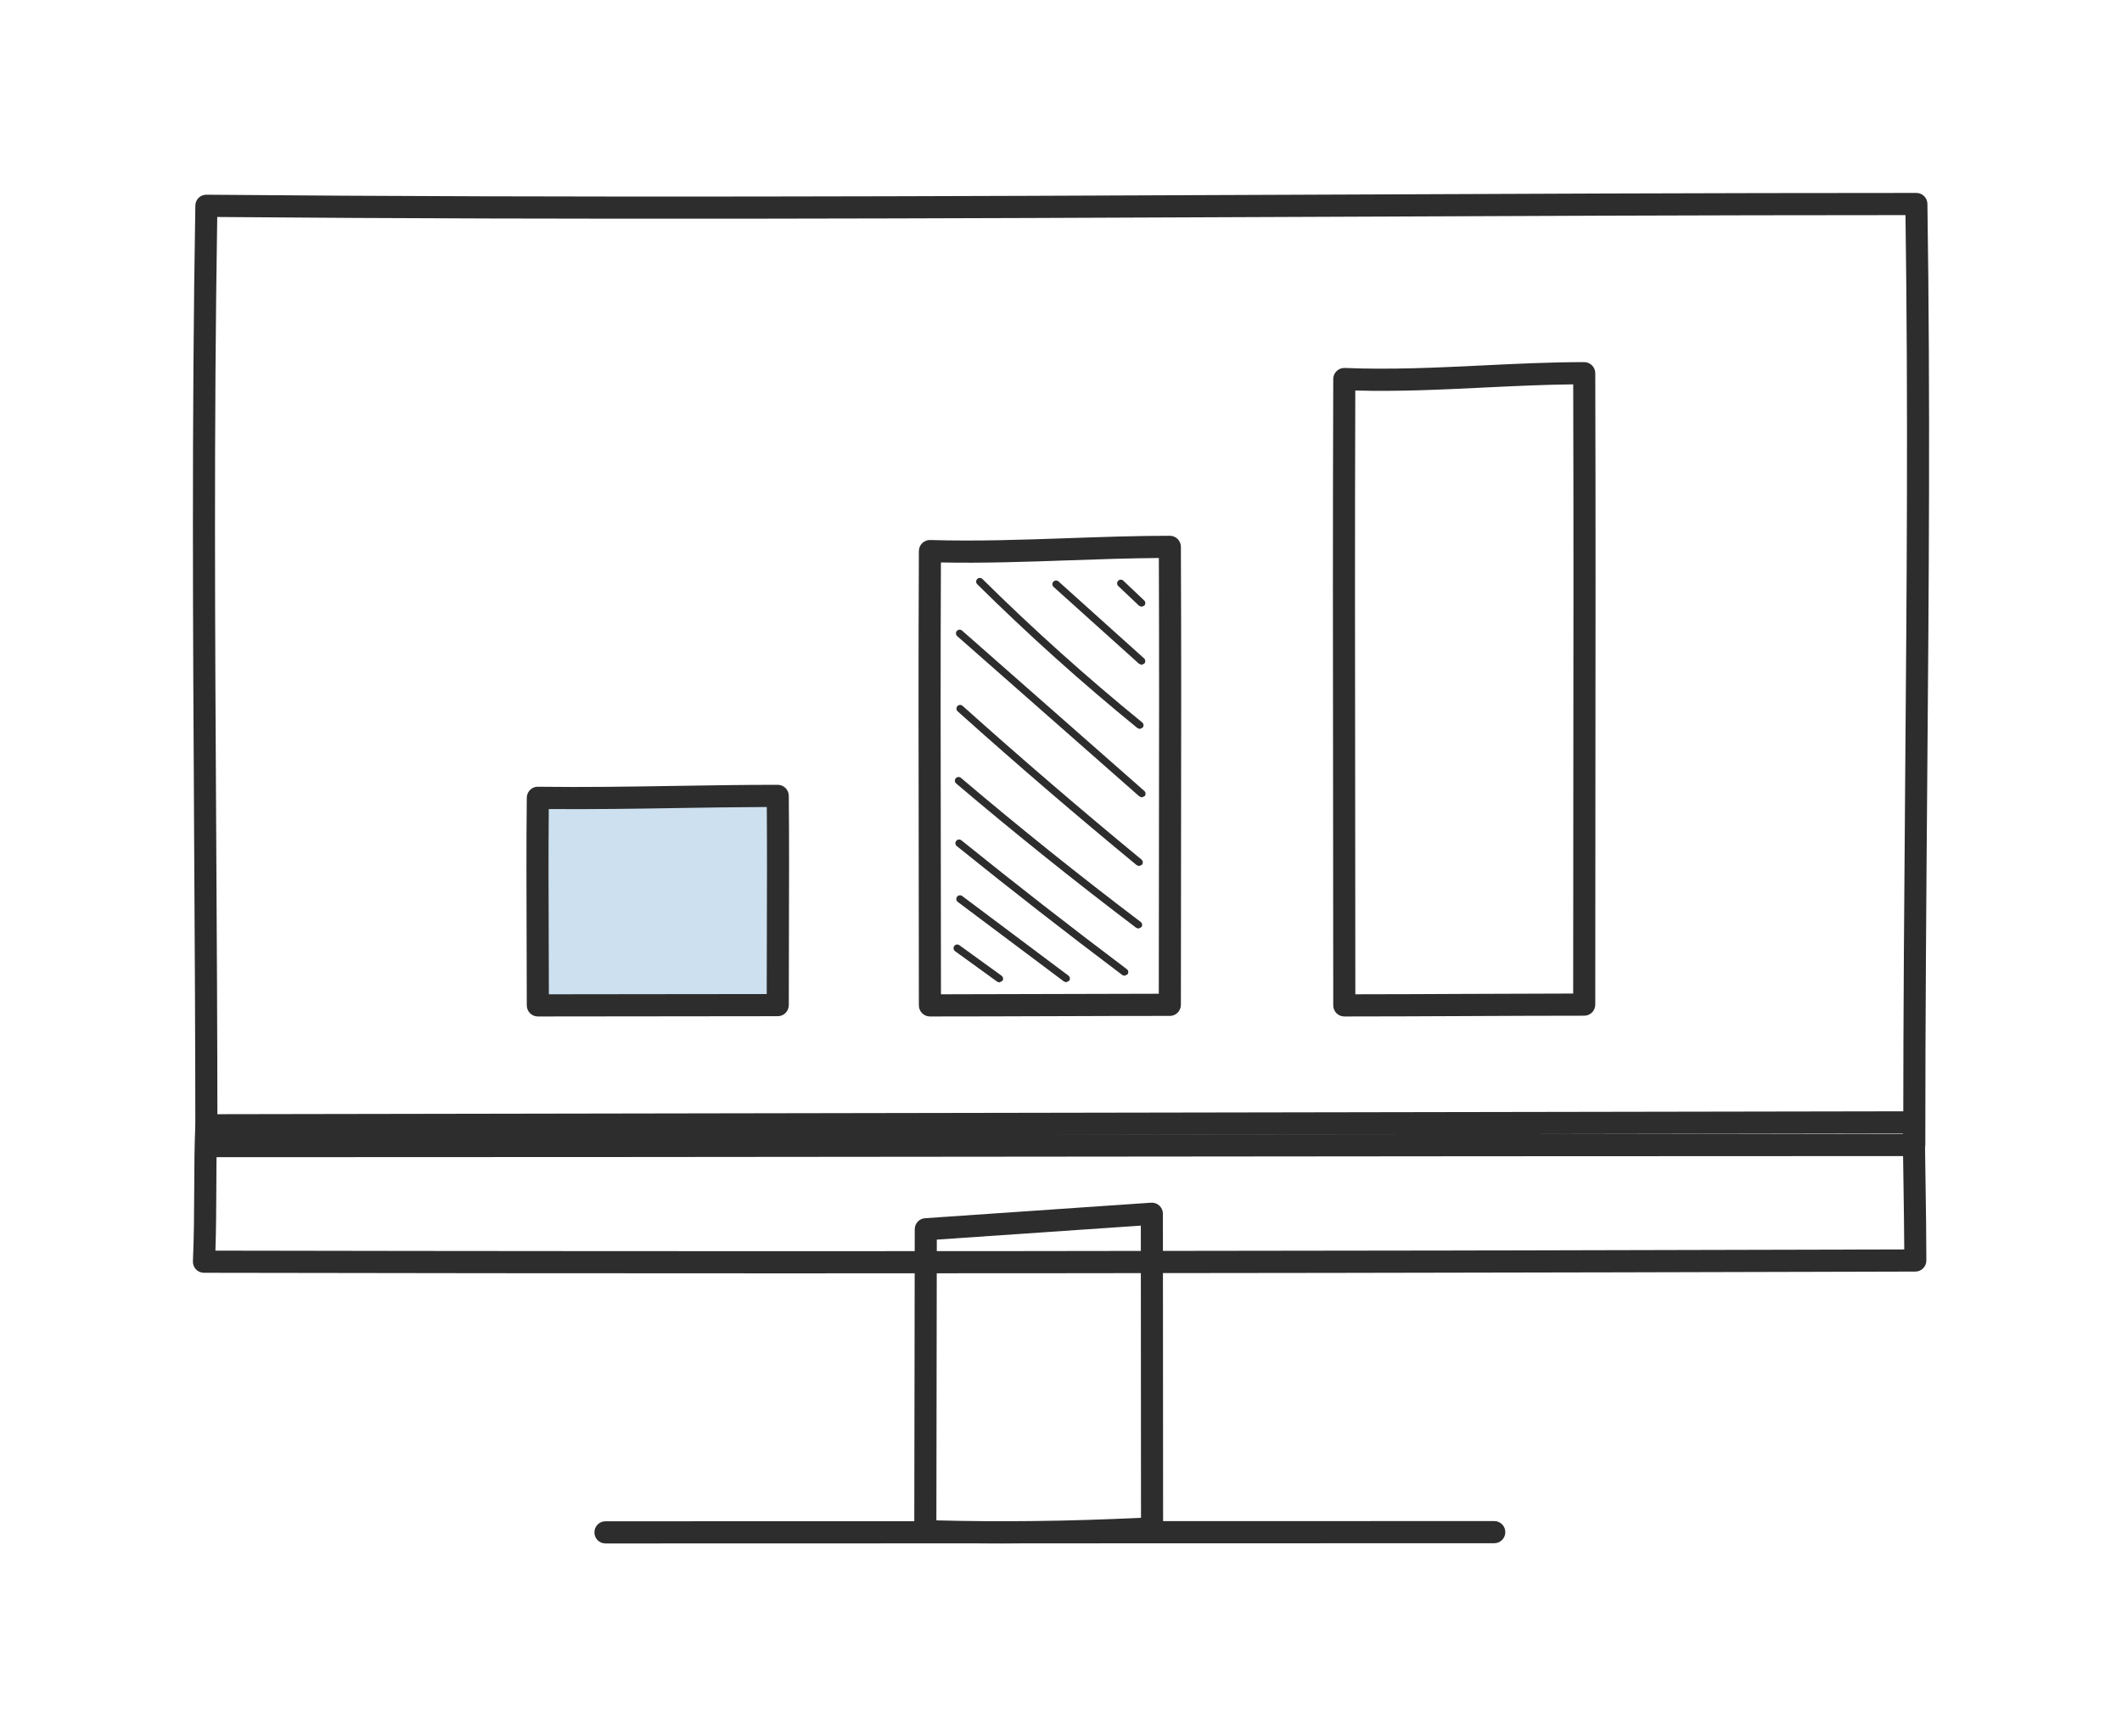 <?xml version="1.0" encoding="UTF-8"?> <svg xmlns="http://www.w3.org/2000/svg" width="440" height="360" viewBox="0 0 440 360" fill="none"> <path d="M194.16 315.215C207.221 315.585 221.15 315.412 236.589 314.682C236.589 304.197 236.578 292.307 236.567 280.994C236.559 271.16 236.551 261.76 236.551 254.103L194.247 257.007C194.225 266.039 194.217 274.899 194.206 284.041C194.198 293.915 194.187 304.116 194.16 315.215ZM207.763 319.998C202.283 319.998 196.97 319.914 191.787 319.74C190.551 319.699 189.572 318.679 189.574 317.437C189.604 305.47 189.618 294.566 189.628 284.034C189.637 274.17 189.647 264.634 189.672 254.854C189.677 253.648 190.607 252.65 191.806 252.568L238.683 249.35C239.32 249.307 239.941 249.53 240.402 249.963C240.866 250.398 241.129 251.005 241.129 251.642C241.129 259.696 241.14 270.076 241.148 280.991C241.159 293.099 241.17 305.871 241.17 316.871C241.17 318.096 240.212 319.103 238.994 319.166C227.886 319.724 217.554 319.998 207.763 319.998Z" fill="#2D2D2D"></path> <path d="M45.045 44.987C44.337 88.774 44.587 131.573 44.832 172.986C44.951 193.347 45.075 214.375 45.083 235.323C103.576 235.321 161.974 235.264 220.303 235.206C278.478 235.147 336.587 235.09 394.639 235.09C394.65 209.339 394.851 184.895 395.044 161.235C395.366 121.757 395.67 84.43 395.106 44.598C352.975 44.603 310.018 44.791 268.449 44.974C195.247 45.289 119.578 45.621 45.045 44.987ZM42.794 239.918C41.53 239.918 40.505 238.89 40.505 237.621C40.505 215.926 40.376 194.109 40.252 173.013C40.005 130.857 39.748 87.263 40.505 42.63C40.526 41.37 41.509 40.36 42.813 40.37C118.055 41.035 194.499 40.7 268.427 40.376C310.745 40.191 354.502 40 397.362 40C398.612 40 399.632 41.01 399.651 42.265C400.261 83.001 399.95 121.019 399.621 161.27C399.423 185.625 399.217 210.809 399.217 237.387C399.217 238.656 398.192 239.684 396.928 239.684C338.114 239.684 279.248 239.745 220.306 239.801C161.217 239.862 102.055 239.918 42.794 239.918Z" fill="#2D2D2D"></path> <path d="M161.267 208.394C161.267 192.954 161.405 179.51 161.267 165.015C144.754 165.015 128.157 165.644 111.52 165.415C111.361 180.188 111.52 194.084 111.52 208.445C128.149 208.445 144.724 208.394 161.267 208.394Z" fill="#0066B1" fill-opacity="0.2"></path> <path d="M113.786 167.735C113.707 176.764 113.742 185.599 113.772 194.168C113.787 198.148 113.802 202.13 113.807 206.143C121.365 206.14 128.914 206.129 136.452 206.115C143.969 206.105 151.476 206.094 158.98 206.091C158.983 201.654 158.996 197.372 159.01 193.175C159.037 184.374 159.064 176.023 158.996 167.313C152.778 167.334 146.475 167.435 140.357 167.533C131.658 167.672 122.684 167.814 113.786 167.735ZM111.519 210.74C110.254 210.74 109.229 209.709 109.229 208.44C109.229 203.652 109.211 198.918 109.193 194.185C109.159 184.875 109.123 175.247 109.229 165.383C109.236 164.773 109.484 164.193 109.919 163.766C110.355 163.338 110.957 163.08 111.55 163.113C121.132 163.246 130.869 163.088 140.284 162.936C147.167 162.827 154.28 162.712 161.266 162.712C162.524 162.712 163.544 163.728 163.558 164.988C163.647 174.559 163.617 183.61 163.587 193.191C163.574 198.104 163.558 203.129 163.558 208.388C163.558 209.657 162.533 210.686 161.266 210.686C153.005 210.686 144.739 210.699 136.46 210.713C128.157 210.727 119.845 210.74 111.519 210.74Z" fill="#2D2D2D"></path> <path d="M195.1 116.612C195.008 137.337 195.043 157.6 195.076 177.215C195.092 186.824 195.108 196.439 195.111 206.143C202.667 206.137 210.214 206.11 217.751 206.086C225.268 206.061 232.778 206.034 240.279 206.028C240.282 195.347 240.298 185.088 240.311 175.041C240.341 154.859 240.368 135.753 240.29 115.686C234.09 115.733 227.798 115.953 221.694 116.168C212.991 116.476 204.012 116.789 195.1 116.612ZM192.822 210.74C191.558 210.74 190.53 209.709 190.53 208.44C190.53 197.958 190.514 187.589 190.495 177.226C190.463 156.86 190.425 135.802 190.53 114.244C190.536 113.623 190.785 113.032 191.23 112.602C191.675 112.172 192.269 111.941 192.89 111.96C202.433 112.248 212.145 111.905 221.534 111.576C228.43 111.334 235.557 111.081 242.57 111.081C243.832 111.081 244.854 112.104 244.859 113.37C244.952 134.294 244.922 154.089 244.892 175.046C244.876 185.809 244.859 196.814 244.859 208.326C244.859 209.597 243.834 210.626 242.57 210.626C234.31 210.626 226.044 210.653 217.767 210.683C209.463 210.71 201.148 210.74 192.822 210.74Z" fill="#2D2D2D"></path> <path d="M281.021 80.964C280.926 109.845 280.961 138.072 280.997 165.394C281.013 178.93 281.029 192.47 281.032 206.14C288.585 206.135 296.132 206.102 303.666 206.064C311.186 206.028 318.696 205.996 326.2 205.988C326.203 190.946 326.216 176.519 326.232 162.394C326.262 134.275 326.289 107.675 326.208 79.687C320.022 79.75 313.738 80.057 307.642 80.351C298.936 80.776 289.962 81.212 281.021 80.964ZM278.74 210.74C277.477 210.74 276.451 209.709 276.451 208.44C276.451 193.986 276.435 179.693 276.416 165.402C276.381 137.327 276.346 108.296 276.451 78.577C276.454 77.953 276.709 77.357 277.159 76.924C277.609 76.494 278.179 76.271 278.838 76.29C288.343 76.685 298.041 76.217 307.422 75.762C314.324 75.424 321.462 75.079 328.489 75.079C329.75 75.079 330.775 76.105 330.78 77.371C330.87 106.214 330.84 133.505 330.81 162.399C330.797 177.237 330.78 192.413 330.78 208.285C330.78 209.553 329.755 210.582 328.489 210.582C320.231 210.582 311.965 210.623 303.69 210.661C295.384 210.699 287.069 210.74 278.74 210.74Z" fill="#2D2D2D"></path> <path d="M44.669 259.292C151.985 259.499 266.579 259.414 394.85 259.042C394.828 254.806 394.758 250.145 394.693 245.619C394.636 241.797 394.581 238.128 394.56 235.001L44.995 235.599C44.884 239.135 44.869 242.731 44.853 246.498C44.835 250.622 44.817 254.863 44.669 259.292ZM162.344 263.998C121.16 263.998 81.248 263.96 42.284 263.884C41.659 263.884 41.064 263.628 40.633 263.174C40.203 262.719 39.974 262.109 40.002 261.483C40.231 256.273 40.252 251.295 40.274 246.479C40.293 241.881 40.313 237.54 40.505 233.204C40.557 231.976 41.564 231.01 42.786 231.007L396.838 230.4H396.843C397.451 230.4 398.031 230.642 398.46 231.072C398.891 231.502 399.132 232.087 399.132 232.698C399.132 236.226 399.2 240.771 399.27 245.549C399.352 250.927 399.433 256.491 399.433 261.333C399.433 262.602 398.413 263.631 397.15 263.633C313.678 263.876 235.991 263.998 162.344 263.998Z" fill="#2D2D2D"></path> <path d="M125.539 320C124.275 320 123.25 318.971 123.25 317.702C123.25 316.434 124.274 315.402 125.539 315.402L309.841 315.356C311.105 315.356 312.13 316.385 312.13 317.657C312.13 318.925 311.108 319.953 309.841 319.953L125.539 320Z" fill="#2D2D2D"></path> <path d="M207.227 203.684L206.783 203.537L198.034 197.205C197.692 196.957 197.613 196.481 197.863 196.135C198.11 195.792 198.584 195.716 198.929 195.964L207.675 202.295C208.017 202.543 208.095 203.022 207.846 203.365L207.227 203.684Z" fill="#2D2D2D"></path> <path d="M221.079 203.65L220.621 203.498L198.6 186.997C198.261 186.744 198.193 186.262 198.445 185.924C198.695 185.587 199.175 185.519 199.511 185.769L221.535 202.27C221.874 202.523 221.942 203.005 221.69 203.343L221.079 203.65Z" fill="#2D2D2D"></path> <path d="M233.187 202.309L232.729 202.156C221.187 193.473 209.634 184.476 198.39 175.415C198.062 175.151 198.01 174.669 198.273 174.337C198.539 174.007 199.019 173.958 199.347 174.22C210.575 183.273 222.114 192.259 233.643 200.929C233.982 201.182 234.05 201.663 233.797 202.001L233.187 202.309Z" fill="#2D2D2D"></path> <path d="M236.065 192.523L235.606 192.368C222.928 182.776 210.363 172.707 198.265 162.442C197.943 162.17 197.902 161.685 198.176 161.361C198.447 161.043 198.927 161.002 199.25 161.272C211.326 171.52 223.869 181.57 236.523 191.143C236.862 191.399 236.927 191.878 236.675 192.219L236.065 192.523Z" fill="#2D2D2D"></path> <path d="M236.201 179.561L235.715 179.386C223.145 169.043 210.648 158.31 198.577 147.487C198.263 147.204 198.236 146.719 198.515 146.406C198.797 146.09 199.28 146.063 199.594 146.343C211.652 157.153 224.13 167.872 236.686 178.202C237.012 178.469 237.058 178.954 236.792 179.28L236.201 179.561Z" fill="#2D2D2D"></path> <path d="M236.769 165.324L236.268 165.134L198.482 131.892C198.165 131.614 198.132 131.127 198.409 130.811C198.688 130.49 199.171 130.46 199.485 130.738L237.271 163.98C237.588 164.26 237.621 164.744 237.344 165.06L236.769 165.324Z" fill="#2D2D2D"></path> <path d="M236.347 151.131L235.867 150.962C224.338 141.579 213.157 131.543 202.634 121.131C202.333 120.834 202.33 120.35 202.626 120.048C202.924 119.743 203.407 119.743 203.705 120.04C214.195 130.416 225.339 140.42 236.827 149.77C237.155 150.037 237.206 150.521 236.941 150.848L236.347 151.131Z" fill="#2D2D2D"></path> <path d="M236.71 137.832L236.2 137.636L218.47 121.69C218.155 121.41 218.128 120.925 218.41 120.61C218.695 120.294 219.175 120.267 219.489 120.55L237.22 136.495C237.532 136.776 237.559 137.26 237.277 137.576L236.71 137.832Z" fill="#2D2D2D"></path> <path d="M236.718 125.807L236.194 125.597L231.874 121.503C231.568 121.212 231.554 120.727 231.842 120.42C232.129 120.112 232.617 120.096 232.921 120.39L237.241 124.484C237.548 124.772 237.561 125.257 237.271 125.564L236.718 125.807Z" fill="#2D2D2D"></path> </svg> 